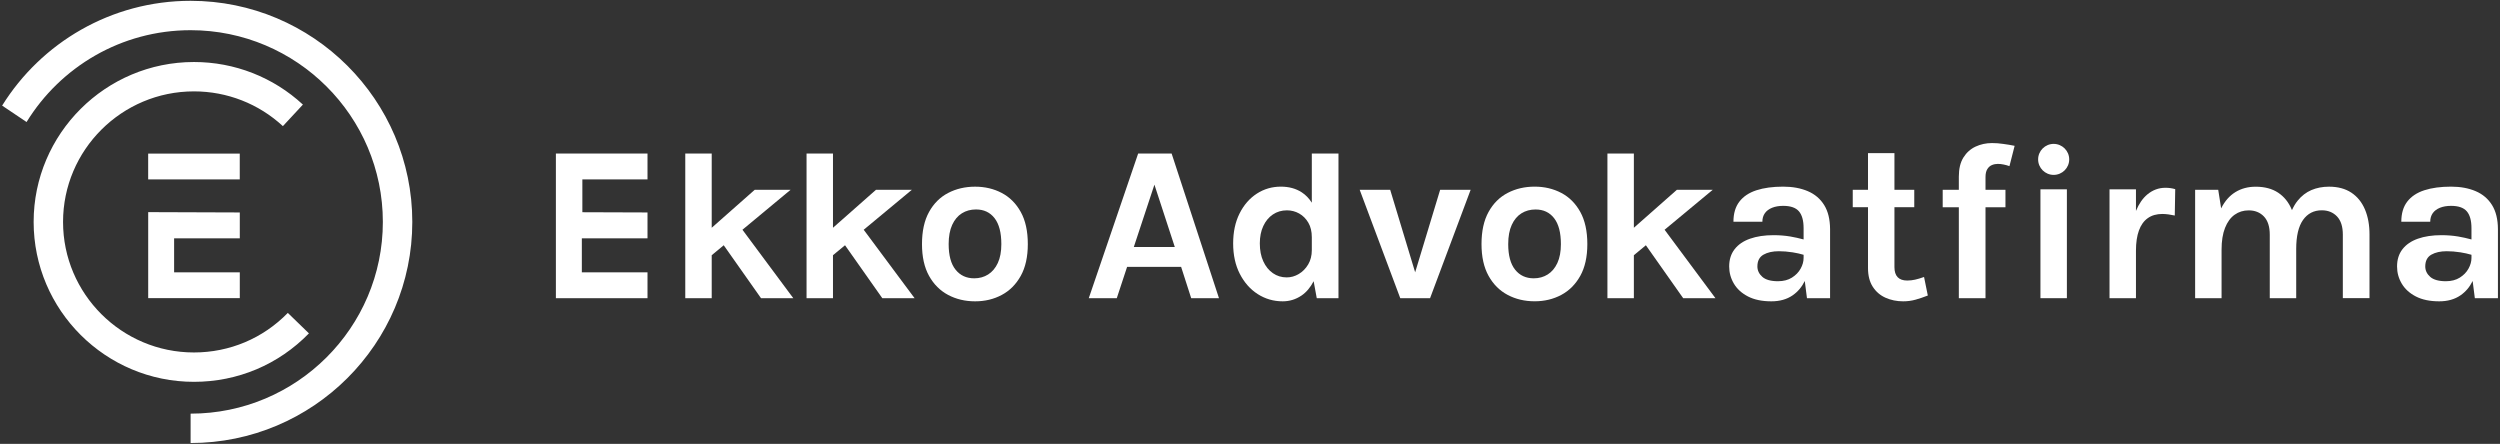 <svg xmlns="http://www.w3.org/2000/svg" width="276" height="49" viewBox="0 0 276 49" fill="none"><rect x="0" y="0" width="276" height="49" fill="#333333" stroke="none"/><g clip-path="url(#clip0_5_374)"><path d="M71.485 19.809V16.952H61.37V32.92H71.485V30.067H64.235V26.312H71.485V23.455L64.293 23.43V19.809H71.485Z" fill="white"></path><path d="M84.017 32.92H87.579L81.966 25.365L87.283 20.951H83.324L78.573 25.145V16.952H75.654V32.92H78.573V28.175L79.899 27.076L84.017 32.92Z" fill="white"></path><path d="M97.406 32.92H100.971L95.354 25.365L100.671 20.951H96.712L91.961 25.145V16.952H89.043V32.92H91.961V28.175L93.291 27.076L97.406 32.92Z" fill="white"></path><path d="M107.654 33.266C106.556 33.266 105.566 33.032 104.678 32.563C103.793 32.095 103.088 31.392 102.568 30.459C102.048 29.526 101.788 28.355 101.788 26.95C101.788 25.52 102.048 24.334 102.568 23.398C103.088 22.461 103.789 21.762 104.678 21.301C105.563 20.84 106.556 20.609 107.654 20.609C108.735 20.609 109.714 20.84 110.591 21.301C111.469 21.762 112.17 22.461 112.69 23.398C113.211 24.334 113.471 25.52 113.471 26.95C113.471 28.355 113.211 29.526 112.69 30.459C112.17 31.392 111.473 32.095 110.591 32.563C109.714 33.032 108.735 33.266 107.654 33.266ZM107.553 30.726C108.131 30.726 108.644 30.585 109.092 30.301C109.54 30.016 109.898 29.595 110.158 29.036C110.418 28.478 110.548 27.782 110.548 26.95C110.548 25.682 110.299 24.727 109.8 24.086C109.302 23.444 108.619 23.124 107.752 23.124C107.167 23.124 106.647 23.264 106.191 23.549C105.736 23.834 105.382 24.259 105.122 24.824C104.862 25.394 104.732 26.1 104.732 26.947C104.732 28.197 104.985 29.141 105.494 29.771C106.004 30.409 106.69 30.726 107.553 30.726Z" fill="white"></path><path d="M144.824 16.952V22.378C144.524 21.91 144.159 21.524 143.722 21.239C143.072 20.814 142.299 20.605 141.41 20.605C140.438 20.605 139.553 20.861 138.755 21.376C137.96 21.892 137.324 22.619 136.851 23.56C136.378 24.5 136.14 25.606 136.14 26.874C136.14 28.157 136.385 29.278 136.876 30.236C137.368 31.194 138.029 31.94 138.856 32.47C139.683 32.999 140.601 33.266 141.609 33.266C142.36 33.266 143.047 33.057 143.675 32.636C144.224 32.268 144.669 31.731 145.026 31.047L145.37 32.92H147.768V16.952H144.824ZM143.383 30.25C142.956 30.503 142.516 30.625 142.053 30.625C141.483 30.625 140.973 30.47 140.525 30.157C140.074 29.843 139.723 29.407 139.467 28.849C139.21 28.29 139.084 27.631 139.084 26.874C139.084 26.143 139.21 25.502 139.467 24.954C139.723 24.406 140.074 23.981 140.525 23.679C140.973 23.376 141.493 23.221 142.079 23.221C142.566 23.221 143.018 23.34 143.433 23.574C143.849 23.808 144.185 24.147 144.441 24.587C144.698 25.026 144.824 25.559 144.824 26.186V27.617C144.824 28.218 144.69 28.744 144.423 29.195C144.156 29.645 143.809 29.998 143.383 30.25Z" fill="white"></path><path d="M158.993 20.951L156.233 30.063L153.476 20.951H150.109L154.589 32.92H157.88L162.36 20.951H158.993Z" fill="white"></path><path d="M174.462 23.394C173.941 22.457 173.244 21.758 172.363 21.297C171.485 20.836 170.506 20.605 169.426 20.605C168.327 20.605 167.338 20.836 166.449 21.297C165.56 21.758 164.859 22.457 164.339 23.394C163.819 24.331 163.559 25.516 163.559 26.946C163.559 28.352 163.819 29.523 164.339 30.456C164.859 31.389 165.56 32.091 166.449 32.56C167.334 33.028 168.327 33.262 169.426 33.262C170.506 33.262 171.485 33.028 172.363 32.56C173.241 32.091 173.941 31.389 174.462 30.456C174.982 29.523 175.242 28.352 175.242 26.946C175.242 25.516 174.982 24.334 174.462 23.394ZM171.933 29.036C171.673 29.595 171.319 30.016 170.867 30.301C170.416 30.585 169.903 30.726 169.328 30.726C168.461 30.726 167.775 30.409 167.269 29.775C166.763 29.141 166.507 28.2 166.507 26.95C166.507 26.103 166.637 25.393 166.897 24.828C167.157 24.259 167.515 23.834 167.966 23.552C168.421 23.268 168.938 23.127 169.527 23.127C170.394 23.127 171.077 23.448 171.575 24.089C172.074 24.731 172.323 25.685 172.323 26.954C172.323 27.779 172.193 28.474 171.933 29.036Z" fill="white"></path><path d="M185.823 32.92H189.385L183.771 25.365L189.089 20.951H185.13L180.379 25.145V16.952H177.46V32.92H180.379V28.175L181.705 27.076L185.823 32.92Z" fill="white"></path><path d="M201.39 22.641C200.96 21.949 200.36 21.438 199.583 21.106C198.807 20.775 197.9 20.605 196.863 20.605C195.718 20.605 194.732 20.738 193.912 21.005C193.092 21.272 192.463 21.693 192.026 22.263C191.589 22.832 191.372 23.574 191.372 24.478H194.566C194.566 24.107 194.659 23.794 194.844 23.534C195.028 23.275 195.295 23.077 195.642 22.936C195.989 22.796 196.397 22.727 196.867 22.727C197.683 22.727 198.261 22.929 198.604 23.333C198.948 23.736 199.117 24.356 199.117 25.195V26.435C198.63 26.305 198.142 26.193 197.651 26.11C197.069 26.013 196.451 25.963 195.801 25.963C194.804 25.963 193.937 26.093 193.204 26.352C192.47 26.611 191.903 26.997 191.502 27.512C191.101 28.027 190.902 28.661 190.902 29.418C190.902 30.103 191.076 30.733 191.423 31.317C191.769 31.9 192.286 32.372 192.976 32.729C193.666 33.086 194.526 33.266 195.555 33.266C196.487 33.266 197.268 33.046 197.9 32.61C198.485 32.207 198.93 31.674 199.247 31.021L199.489 32.92H202.04V25.293C202.033 24.219 201.82 23.333 201.39 22.641ZM197.828 30.65C197.409 30.913 196.896 31.047 196.292 31.047C195.501 31.047 194.923 30.884 194.562 30.564C194.201 30.243 194.016 29.861 194.016 29.414C194.016 28.805 194.24 28.373 194.685 28.117C195.129 27.861 195.7 27.735 196.394 27.735C196.863 27.735 197.365 27.775 197.904 27.858C198.337 27.923 198.738 28.02 199.117 28.128V28.474C199.117 28.87 199.009 29.263 198.789 29.659C198.568 30.059 198.247 30.387 197.828 30.65Z" fill="white"></path><path d="M212.415 30.578C212.043 30.712 211.714 30.809 211.425 30.874C211.136 30.939 210.847 30.971 210.558 30.971C209.619 30.971 209.146 30.477 209.146 29.49V22.875H211.335V20.951H209.146V16.905H206.227V20.951H204.543V22.875H206.227V29.587C206.227 30.427 206.404 31.119 206.754 31.659C207.105 32.203 207.574 32.607 208.163 32.87C208.752 33.133 209.402 33.266 210.11 33.266C210.587 33.266 211.046 33.205 211.483 33.082C211.92 32.96 212.368 32.808 212.831 32.625L212.415 30.578Z" fill="white"></path><path d="M219.919 15.795C219.268 15.795 218.661 15.925 218.105 16.184C217.549 16.444 217.101 16.844 216.761 17.388C216.422 17.932 216.255 18.634 216.255 19.499V20.955H214.474V22.879H216.255V32.924H219.2V22.879H221.403V20.955H219.2V19.55C219.2 19.179 219.265 18.887 219.398 18.674C219.528 18.462 219.698 18.31 219.904 18.224C220.11 18.137 220.33 18.094 220.558 18.094C220.764 18.094 220.981 18.116 221.201 18.163C221.425 18.209 221.638 18.267 221.844 18.343L222.415 16.098C222.01 16.015 221.595 15.947 221.165 15.889C220.739 15.824 220.319 15.795 219.919 15.795Z" fill="white"></path><path d="M239.614 20.767C239.437 20.742 239.249 20.731 239.051 20.731C238.317 20.731 237.649 20.98 237.053 21.477C236.554 21.895 236.139 22.497 235.81 23.286V20.904H232.891V32.924H235.81V27.667C235.81 26.788 235.919 26.046 236.139 25.444C236.356 24.842 236.684 24.388 237.118 24.082C237.551 23.772 238.09 23.621 238.733 23.621C238.931 23.621 239.155 23.639 239.401 23.671C239.65 23.704 239.878 23.747 240.095 23.794L240.145 20.883C239.968 20.829 239.791 20.793 239.614 20.767Z" fill="white"></path><path d="M261.091 23.124C260.751 22.328 260.253 21.708 259.588 21.268C258.923 20.829 258.1 20.609 257.121 20.609C256.413 20.609 255.762 20.735 255.177 20.984C254.592 21.236 254.083 21.628 253.649 22.169C253.414 22.461 253.208 22.81 253.031 23.203C253.02 23.178 253.013 23.149 253.002 23.127C252.67 22.331 252.168 21.711 251.507 21.272C250.842 20.832 250.015 20.613 249.025 20.613C248.183 20.613 247.435 20.811 246.785 21.211C246.135 21.61 245.611 22.209 245.214 23.005L244.892 20.955H242.342V32.924H245.261V27.57C245.261 26.608 245.387 25.804 245.644 25.156C245.9 24.511 246.251 24.028 246.702 23.707C247.15 23.387 247.67 23.225 248.256 23.225C248.949 23.225 249.509 23.452 249.939 23.902C250.369 24.356 250.582 25.026 250.582 25.912V32.92H253.501V27.491C253.501 26.06 253.754 24.99 254.256 24.28C254.758 23.574 255.448 23.217 256.322 23.217C257.016 23.217 257.576 23.444 258.006 23.895C258.436 24.349 258.649 25.019 258.649 25.905V32.913H261.593V25.905C261.597 24.849 261.427 23.92 261.091 23.124Z" fill="white"></path><path d="M275.122 22.641C274.692 21.949 274.093 21.438 273.316 21.106C272.539 20.775 271.632 20.605 270.596 20.605C269.45 20.605 268.464 20.738 267.644 21.005C266.824 21.272 266.196 21.693 265.758 22.263C265.321 22.832 265.105 23.574 265.105 24.478H268.298C268.298 24.107 268.392 23.794 268.576 23.534C268.76 23.275 269.028 23.077 269.375 22.936C269.721 22.796 270.13 22.727 270.599 22.727C271.416 22.727 271.994 22.929 272.337 23.333C272.68 23.736 272.85 24.356 272.85 25.195V26.435C272.362 26.305 271.874 26.193 271.383 26.11C270.802 26.013 270.184 25.963 269.534 25.963C268.536 25.963 267.669 26.093 266.936 26.352C266.203 26.611 265.636 26.997 265.235 27.512C264.834 28.027 264.635 28.661 264.635 29.418C264.635 30.103 264.808 30.733 265.155 31.317C265.502 31.9 266.019 32.372 266.709 32.729C267.399 33.086 268.258 33.266 269.288 33.266C270.22 33.266 271 33.046 271.632 32.61C272.218 32.207 272.662 31.674 272.98 31.021L273.222 32.92H275.772V25.293C275.765 24.219 275.552 23.333 275.122 22.641ZM271.56 30.65C271.141 30.913 270.628 31.047 270.025 31.047C269.234 31.047 268.656 30.884 268.294 30.564C267.933 30.243 267.749 29.861 267.749 29.414C267.749 28.805 267.973 28.373 268.417 28.117C268.862 27.861 269.432 27.735 270.126 27.735C270.596 27.735 271.098 27.775 271.636 27.858C272.07 27.923 272.471 28.02 272.85 28.128V28.474C272.85 28.87 272.741 29.263 272.521 29.659C272.301 30.059 271.979 30.387 271.56 30.65Z" fill="white"></path><path d="M21.415 42.154C11.654 42.154 3.714 34.235 3.714 24.5C3.714 14.765 11.654 6.846 21.415 6.846C25.891 6.846 30.161 8.514 33.441 11.547L31.231 13.925C28.554 11.45 25.068 10.088 21.412 10.088C13.442 10.088 6.961 16.552 6.961 24.5C6.961 32.448 13.442 38.912 21.412 38.912C25.349 38.912 29.031 37.359 31.776 34.545L34.106 36.804C30.747 40.256 26.238 42.154 21.415 42.154Z" fill="white"></path><path d="M0.235 11.659C4.555 4.72 12.268 0.09 21.043 0.09C34.54 0.09 45.518 11.039 45.518 24.5C45.518 37.961 34.54 48.91 21.043 48.91V45.667C32.748 45.667 42.267 36.17 42.267 24.5C42.267 12.83 32.744 3.333 21.043 3.333C13.388 3.333 6.669 7.393 2.933 13.471" fill="white"></path><path d="M16.358 19.809V16.955H26.469V19.809H16.358ZM26.473 23.455V26.309H19.222V30.063H26.473V32.916H16.361V23.419L26.473 23.455Z" fill="white"></path><path d="M129.348 16.952H125.652L120.201 32.92H123.293L124.431 29.465H130.396L131.508 32.92H134.575L129.348 16.952ZM125.172 27.271L127.448 20.386L129.698 27.271H125.172Z" fill="white"></path><path d="M228.184 20.901H225.265V32.92H228.184V20.901Z" fill="white"></path><path d="M226.725 15.885C225.778 15.885 225.009 16.653 225.009 17.597C225.009 18.541 225.778 19.308 226.725 19.308C227.671 19.308 228.441 18.541 228.441 17.597C228.441 16.653 227.671 15.885 226.725 15.885Z" fill="white"></path></g><defs><clipPath id="clip0_5_374"><rect width="276" height="49" fill="white"></rect></clipPath></defs></svg>
